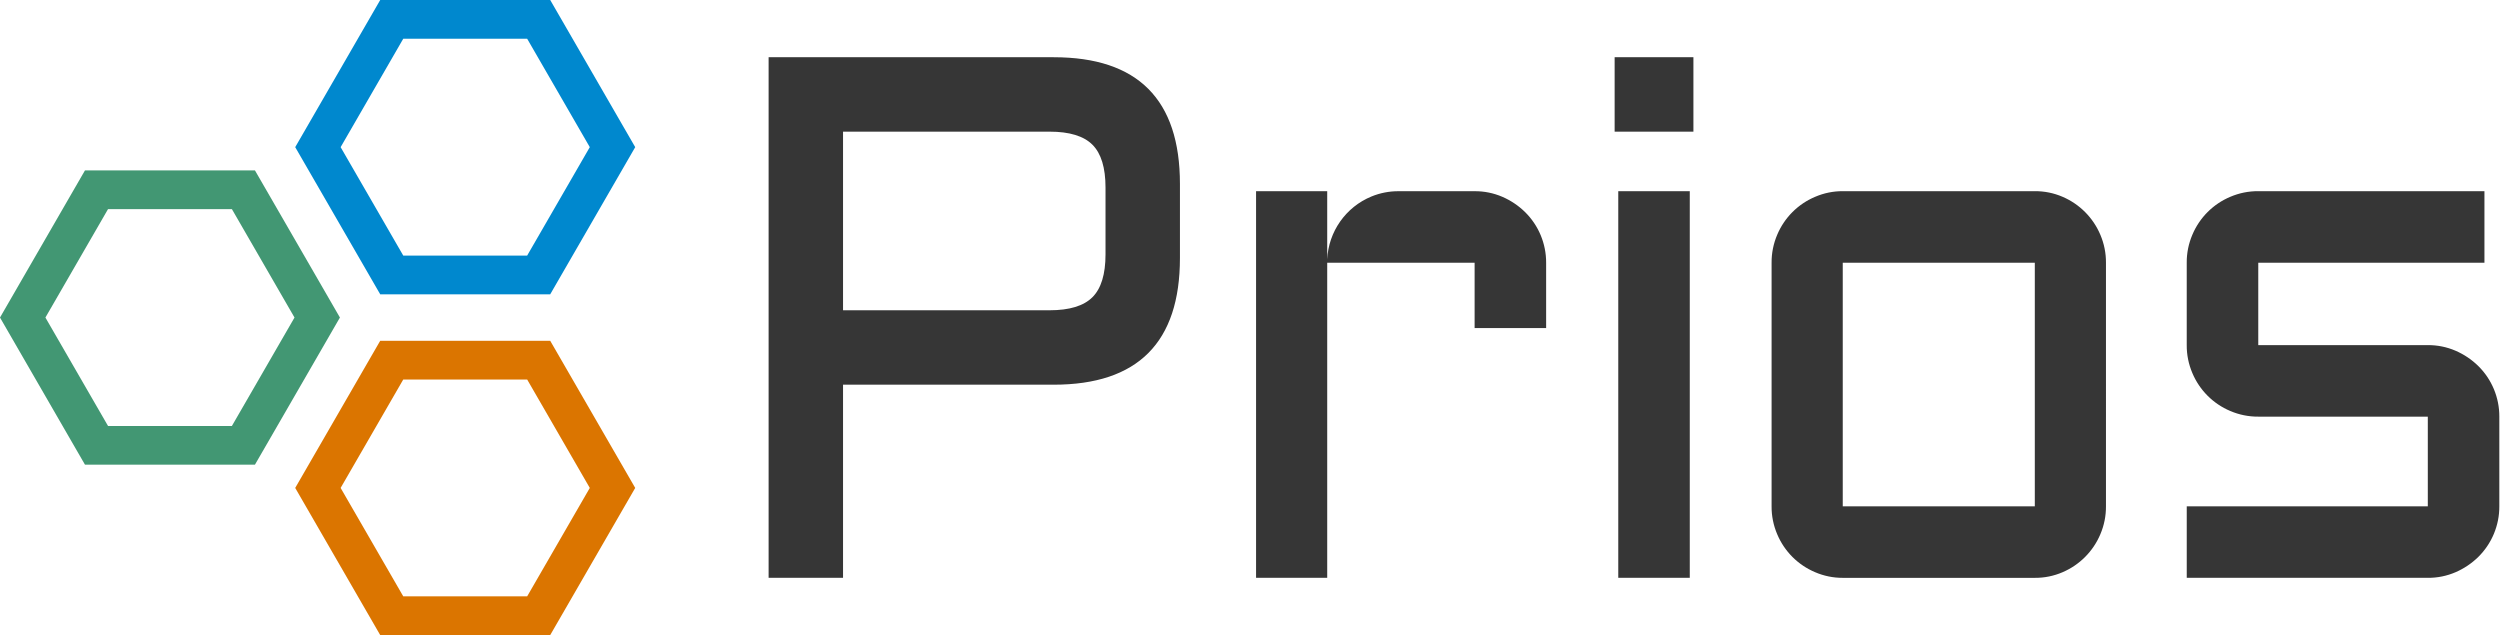 <?xml version="1.0" encoding="UTF-8" standalone="no"?><!DOCTYPE svg PUBLIC "-//W3C//DTD SVG 1.1//EN" "http://www.w3.org/Graphics/SVG/1.1/DTD/svg11.dtd"><svg width="100%" height="100%" viewBox="0 0 3703 941" version="1.1" xmlns="http://www.w3.org/2000/svg" xmlns:xlink="http://www.w3.org/1999/xlink" xml:space="preserve" xmlns:serif="http://www.serif.com/" style="fill-rule:evenodd;clip-rule:evenodd;stroke-linejoin:round;stroke-miterlimit:2;"><g id="Prioslogo"><path id="Prios" d="M1138.47,855.885l0,-771.113l422.126,-0c124.755,-0 187.133,62.557 187.133,187.672l0,109.698c0,125.115 -62.378,187.672 -187.133,187.672l-311.888,0l0,286.077l-110.238,-0.006Zm110.238,-396.314l305.975,-0c29.398,-0 50.55,-6.453 63.456,-19.359c12.905,-12.905 19.356,-34.055 19.352,-63.45l0,-98.944c0,-29.398 -6.453,-50.548 -19.358,-63.45c-12.906,-12.902 -34.056,-19.355 -63.45,-19.359l-305.975,0l0,264.562Zm717.162,-70.442l0,466.756l-105.391,0l0,-572.686l105.391,-0l0,101.094c1.828,-41.149 27.503,-77.653 65.613,-93.282c12.793,-5.245 26.502,-7.895 40.329,-7.795l112.388,-0c14.143,-0.114 28.155,2.725 41.138,8.334c12.494,5.402 23.887,13.059 33.607,22.588c20.064,19.777 31.317,46.841 31.191,75.014l0,96.77l-105.936,-0l0,-96.793l-218.33,-0Zm537.027,-105.936l0,572.692l-105.924,0l-0,-572.686l105.924,-0.006Zm-111.305,-198.421l116.691,-0l0,110.237l-116.691,0l0,-110.237Zm727.762,665.183c0.096,14.228 -2.741,28.324 -8.334,41.408c-10.654,25.264 -30.715,45.428 -55.925,56.211c-12.983,5.609 -26.995,8.448 -41.137,8.334l-284.471,0c-14.05,0.06 -27.963,-2.778 -40.868,-8.334c-25.36,-10.658 -45.554,-30.851 -56.212,-56.211c-5.592,-13.084 -8.429,-27.18 -8.334,-41.408l0,-360.826c-0.095,-14.228 2.742,-28.325 8.334,-41.408c10.658,-25.36 30.852,-45.553 56.212,-56.211c12.905,-5.556 26.818,-8.394 40.868,-8.334l284.465,-0c14.143,-0.114 28.154,2.725 41.138,8.334c25.209,10.783 45.27,30.947 55.924,56.211c5.593,13.083 8.43,27.18 8.335,41.408l0.005,360.826Zm-389.867,-360.826l0,360.821l284.465,-0l-0,-360.821l-284.465,-0Zm866.576,360.821l-0,-132.82l-251.122,-0c-14.228,0.095 -28.325,-2.742 -41.408,-8.335c-25.36,-10.657 -45.553,-30.851 -56.211,-56.211c-5.593,-13.083 -8.43,-27.179 -8.334,-41.407l-0,-122.048c-0.096,-14.228 2.741,-28.325 8.334,-41.408c10.658,-25.36 30.851,-45.553 56.211,-56.211c13.083,-5.593 27.18,-8.43 41.408,-8.334l335.009,-0l0,105.953l-335.009,-0l-0,122.071l251.122,-0c14.142,-0.114 28.154,2.725 41.138,8.334c12.493,5.402 23.886,13.059 33.606,22.588c20.064,19.777 31.318,46.841 31.192,75.013l-0,132.82c0.127,28.172 -11.124,55.236 -31.186,75.014c-9.72,9.529 -21.113,17.186 -33.607,22.588c-12.983,5.609 -26.995,8.448 -41.137,8.334l-357.064,0l-0,-105.936l357.058,-0.005Z" style="fill:#363636;fill-rule:nonzero;"/><g id="Hexagons"><path id="G" d="M160.016,309.737l-92.749,160.604l92.749,160.605l183.462,0l92.75,-160.604l-92.75,-160.605l-183.462,0m-34.142,-57.359l251.747,0l125.874,217.964l-125.874,217.963l-251.747,-0l-125.874,-217.964l125.874,-217.963Z" style="fill:#429773;fill-rule:nonzero;"/><path id="B" d="M597.317,57.359l-92.771,160.604l92.77,160.605l183.504,-0l92.771,-160.605l-92.771,-160.604l-183.503,-0m-34.151,-57.359l251.804,0l125.903,217.963l-125.903,217.963l-251.804,0l-125.902,-217.963l125.902,-217.963Z" style="fill:#0088ce;fill-rule:nonzero;"/><path id="O" d="M597.317,562.116l-92.771,160.604l92.77,160.605l183.505,-0l92.77,-160.605l-92.77,-160.604l-183.504,-0m-34.151,-57.359l251.805,-0l125.902,217.963l-125.902,217.963l-251.805,0l-125.902,-217.963l125.902,-217.963Z" style="fill:#db7500;fill-rule:nonzero;"/></g></g></svg>